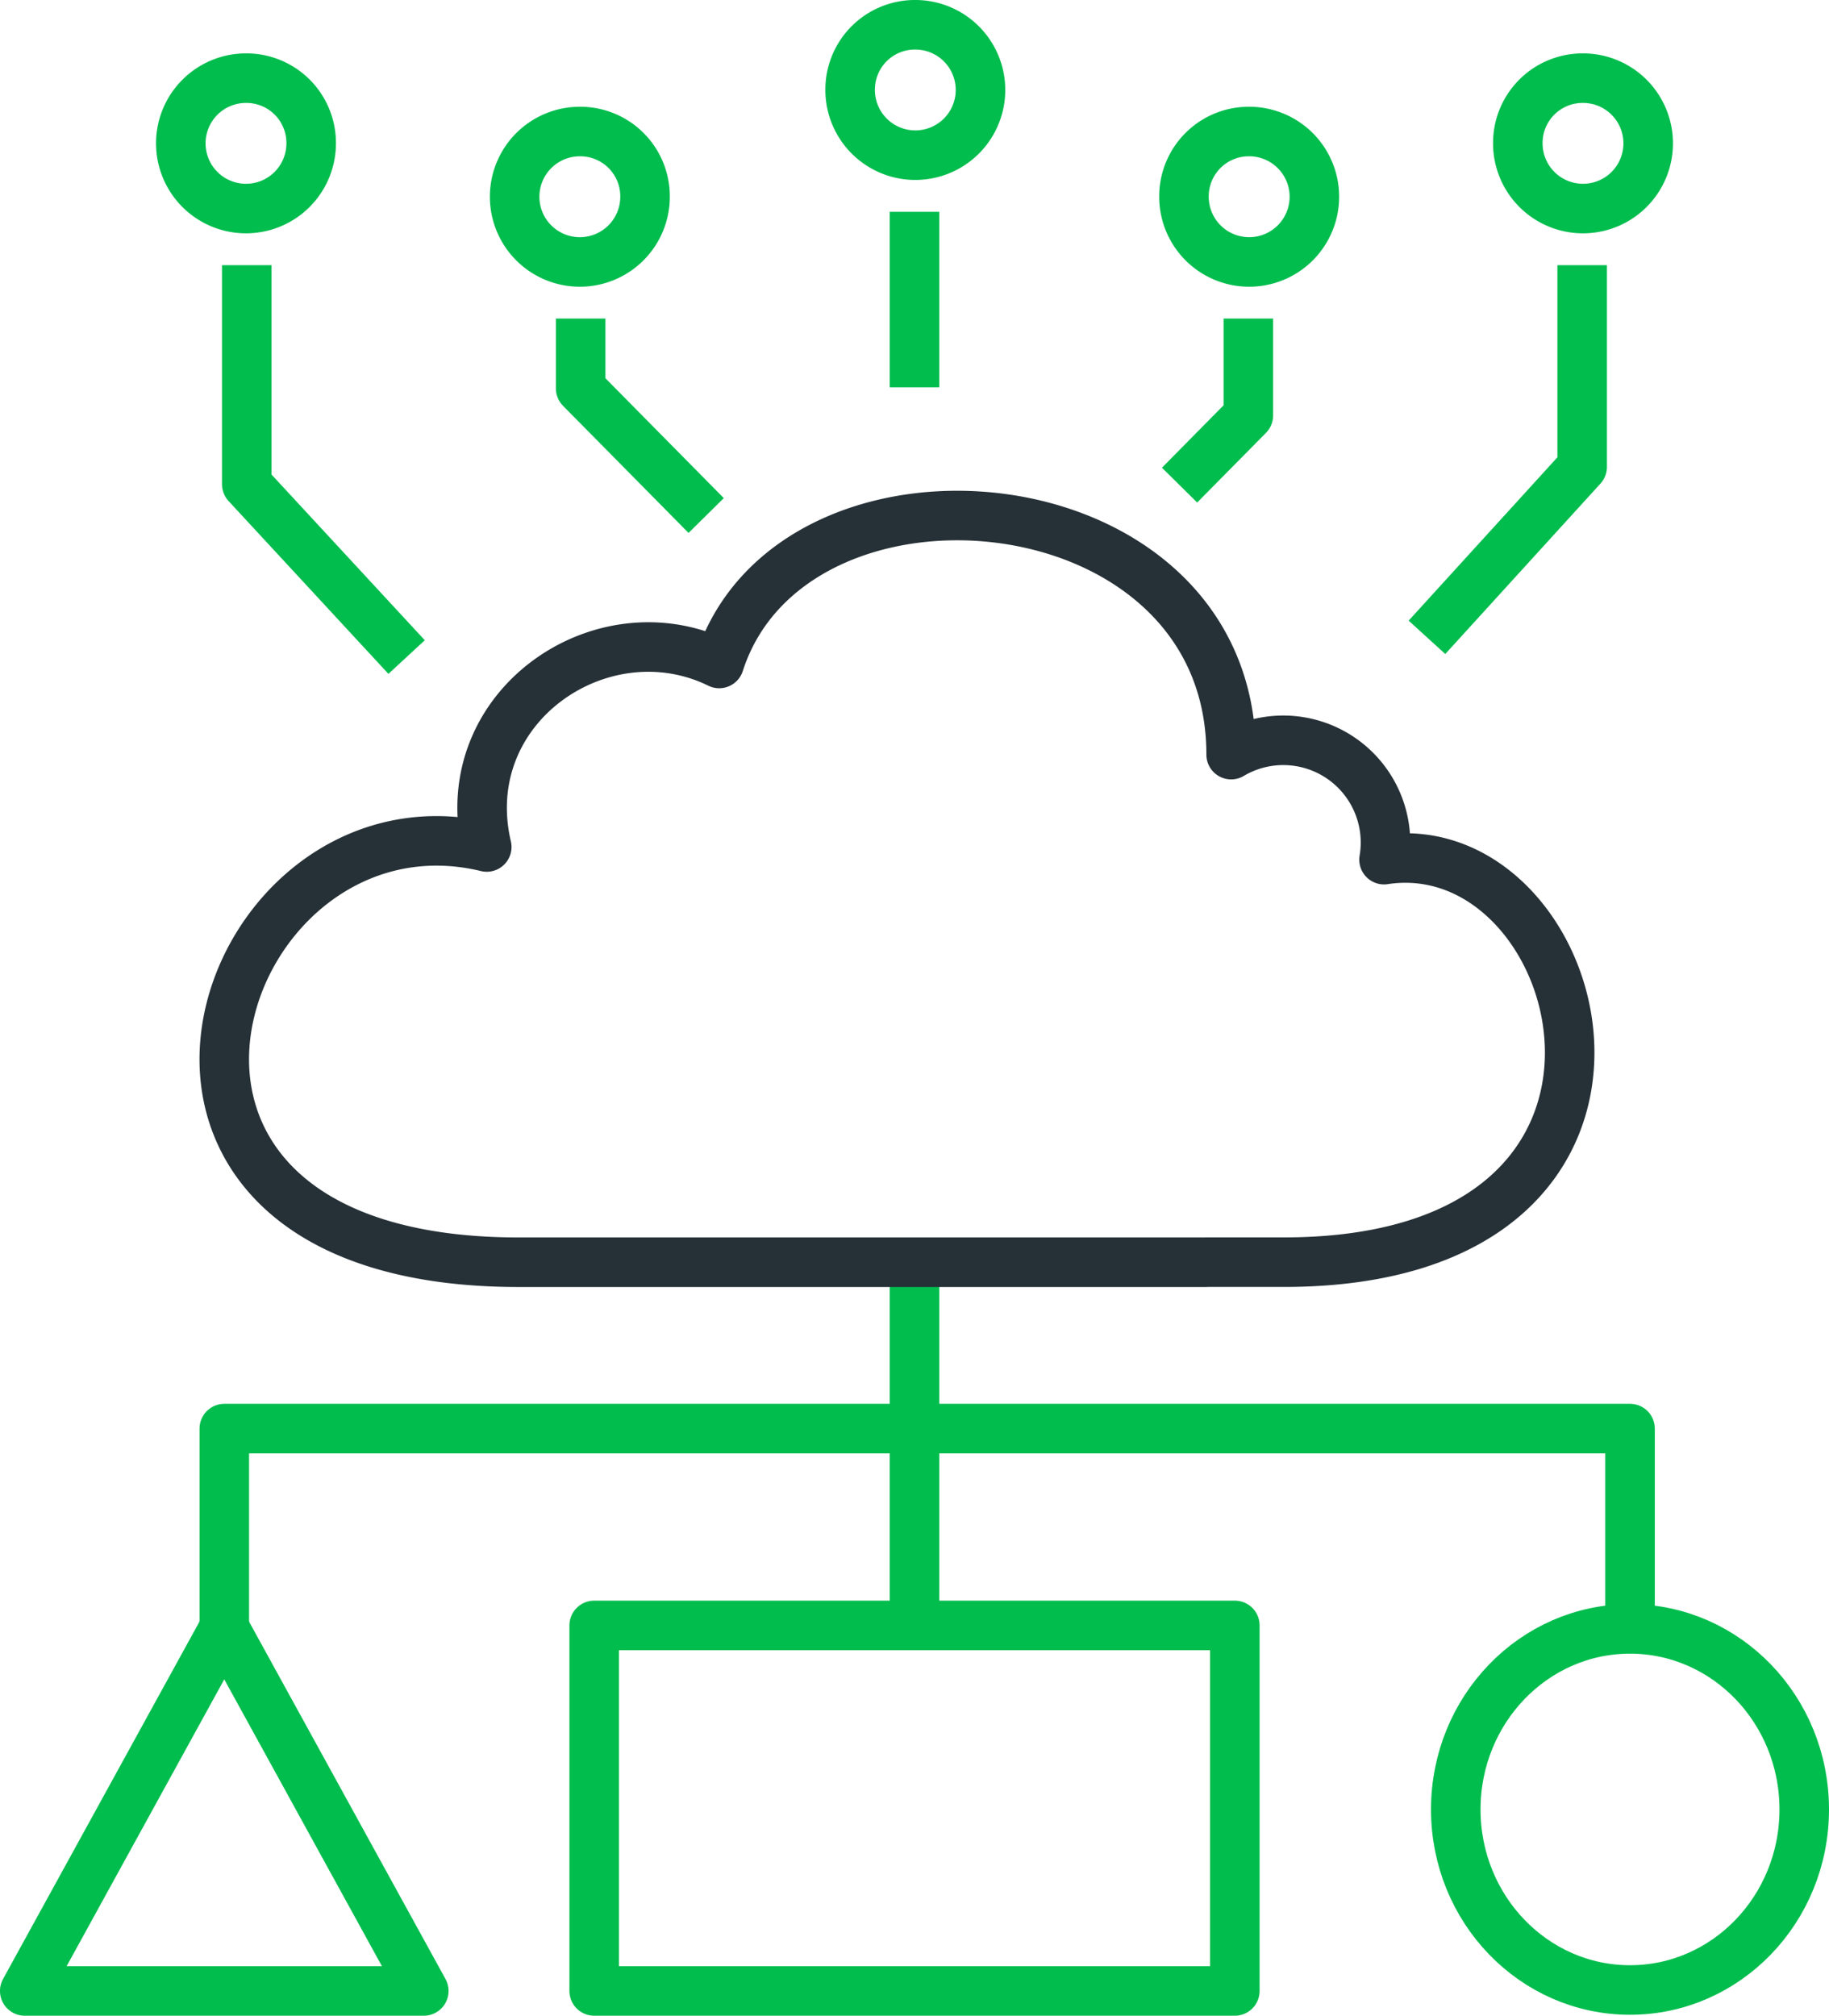 <svg xmlns="http://www.w3.org/2000/svg" width="92.314" height="101.716" viewBox="0 0 92.314 101.716">
  <g id="extend-bloxone-ddi-icon" transform="translate(-381.381 -399.188)">
    <path id="Path_7627" data-name="Path 7627" d="M425.017,477.7V459.5" transform="translate(2.521 3.513)" fill="none" stroke="#00BD4D" stroke-linejoin="round" stroke-width="2.5"/>
    <path id="Path_7628" data-name="Path 7628" d="M392.137,477.359V467.3h70.951v10.108" transform="translate(0.565 3.977)" fill="none" stroke="#00BD4D" stroke-linejoin="round" stroke-width="2.5"/>
    <rect id="Rectangle_1846" data-name="Rectangle 1846" width="32.335" height="18.445" transform="translate(411.371 481.209)" fill="none" stroke="#00BD4D" stroke-linejoin="round" stroke-width="2.5"/>
    <path id="Path_7629" data-name="Path 7629" d="M392.7,476.794l-10.07,18.318h20.141Z" transform="translate(0 4.542)" fill="none" stroke="#00BD4D" stroke-linejoin="round" stroke-width="2.5"/>
    <ellipse id="Ellipse_1294" data-name="Ellipse 1294" cx="8.794" cy="9.111" rx="8.794" ry="9.111" transform="translate(454.857 481.384)" fill="none" stroke="#00BD4D" stroke-linejoin="round" stroke-width="2.5"/>
    <path id="Path_7634" data-name="Path 7634" d="M425.207,400.438a3.29,3.29,0,1,1-3.257,3.283A3.271,3.271,0,0,1,425.207,400.438Z" transform="translate(2.339)" fill="none" stroke="#00BD4D" stroke-linejoin="round" stroke-width="2.5"/>
    <line id="Line_2170" data-name="Line 2170" y1="8.857" transform="translate(427.538 409.877)" fill="none" stroke="#00BD4D" stroke-linejoin="round" stroke-width="2.5"/>
    <path id="Path_7635" data-name="Path 7635" d="M441.112,405.523a3.291,3.291,0,1,1-3.258,3.283A3.271,3.271,0,0,1,441.112,405.523Z" transform="translate(3.285 0.302)" fill="none" stroke="#00BD4D" stroke-linejoin="round" stroke-width="2.5"/>
    <path id="Path_7636" data-name="Path 7636" d="M457.016,402.981a3.29,3.29,0,1,1-3.258,3.282A3.27,3.27,0,0,1,457.016,402.981Z" transform="translate(4.231 0.151)" fill="none" stroke="#00BD4D" stroke-linejoin="round" stroke-width="2.5"/>
    <path id="Path_7637" data-name="Path 7637" d="M409.287,405.523a3.291,3.291,0,1,0,3.258,3.283A3.27,3.27,0,0,0,409.287,405.523Z" transform="translate(1.393 0.302)" fill="none" stroke="#00BD4D" stroke-linejoin="round" stroke-width="2.5"/>
    <path id="Path_7638" data-name="Path 7638" d="M393.382,402.981a3.29,3.29,0,1,0,3.258,3.282A3.27,3.27,0,0,0,393.382,402.981Z" transform="translate(0.447 0.151)" fill="none" stroke="#00BD4D" stroke-linejoin="round" stroke-width="2.5"/>
    <path id="Path_7639" data-name="Path 7639" d="M457.085,411.89v10.177l-7.834,8.6" transform="translate(4.152 0.681)" fill="none" stroke="#00BD4D" stroke-linejoin="round" stroke-width="2.5"/>
    <path id="Path_7640" data-name="Path 7640" d="M441.116,414.432v4.889l-3.472,3.515" transform="translate(3.272 0.832)" fill="none" stroke="#00BD4D" stroke-linejoin="round" stroke-width="2.5"/>
    <path id="Path_7641" data-name="Path 7641" d="M393.207,411.89v11.053l8.067,8.72" transform="translate(0.629 0.681)" fill="none" stroke="#00BD4D" stroke-linejoin="round" stroke-width="2.5"/>
    <path id="Path_7642" data-name="Path 7642" d="M409.113,414.432v3.524l6.335,6.414" transform="translate(1.575 0.832)" fill="none" stroke="#00BD4D" stroke-linejoin="round" stroke-width="2.5"/>
    <g id="Group_2411" data-name="Group 2411" transform="translate(392.702 425.202)">
      <path id="Path_5714" data-name="Path 5714" d="M1080.567,142.679h3.922c21.28,0,15.509-21.9,5.061-20.312a5.158,5.158,0,0,0-7.717-5.3c0-14.147-22.139-16.076-25.839-4.6-5.92-2.9-13.387,2.192-11.733,9.261-13.663-3.3-21.91,20.954,1.611,20.954h34.694" transform="translate(-1031.015 -105.002)" fill="none" stroke="#263137" stroke-linecap="round" stroke-linejoin="round" stroke-width="2.5"/>
    </g>
  </g>
</svg>
